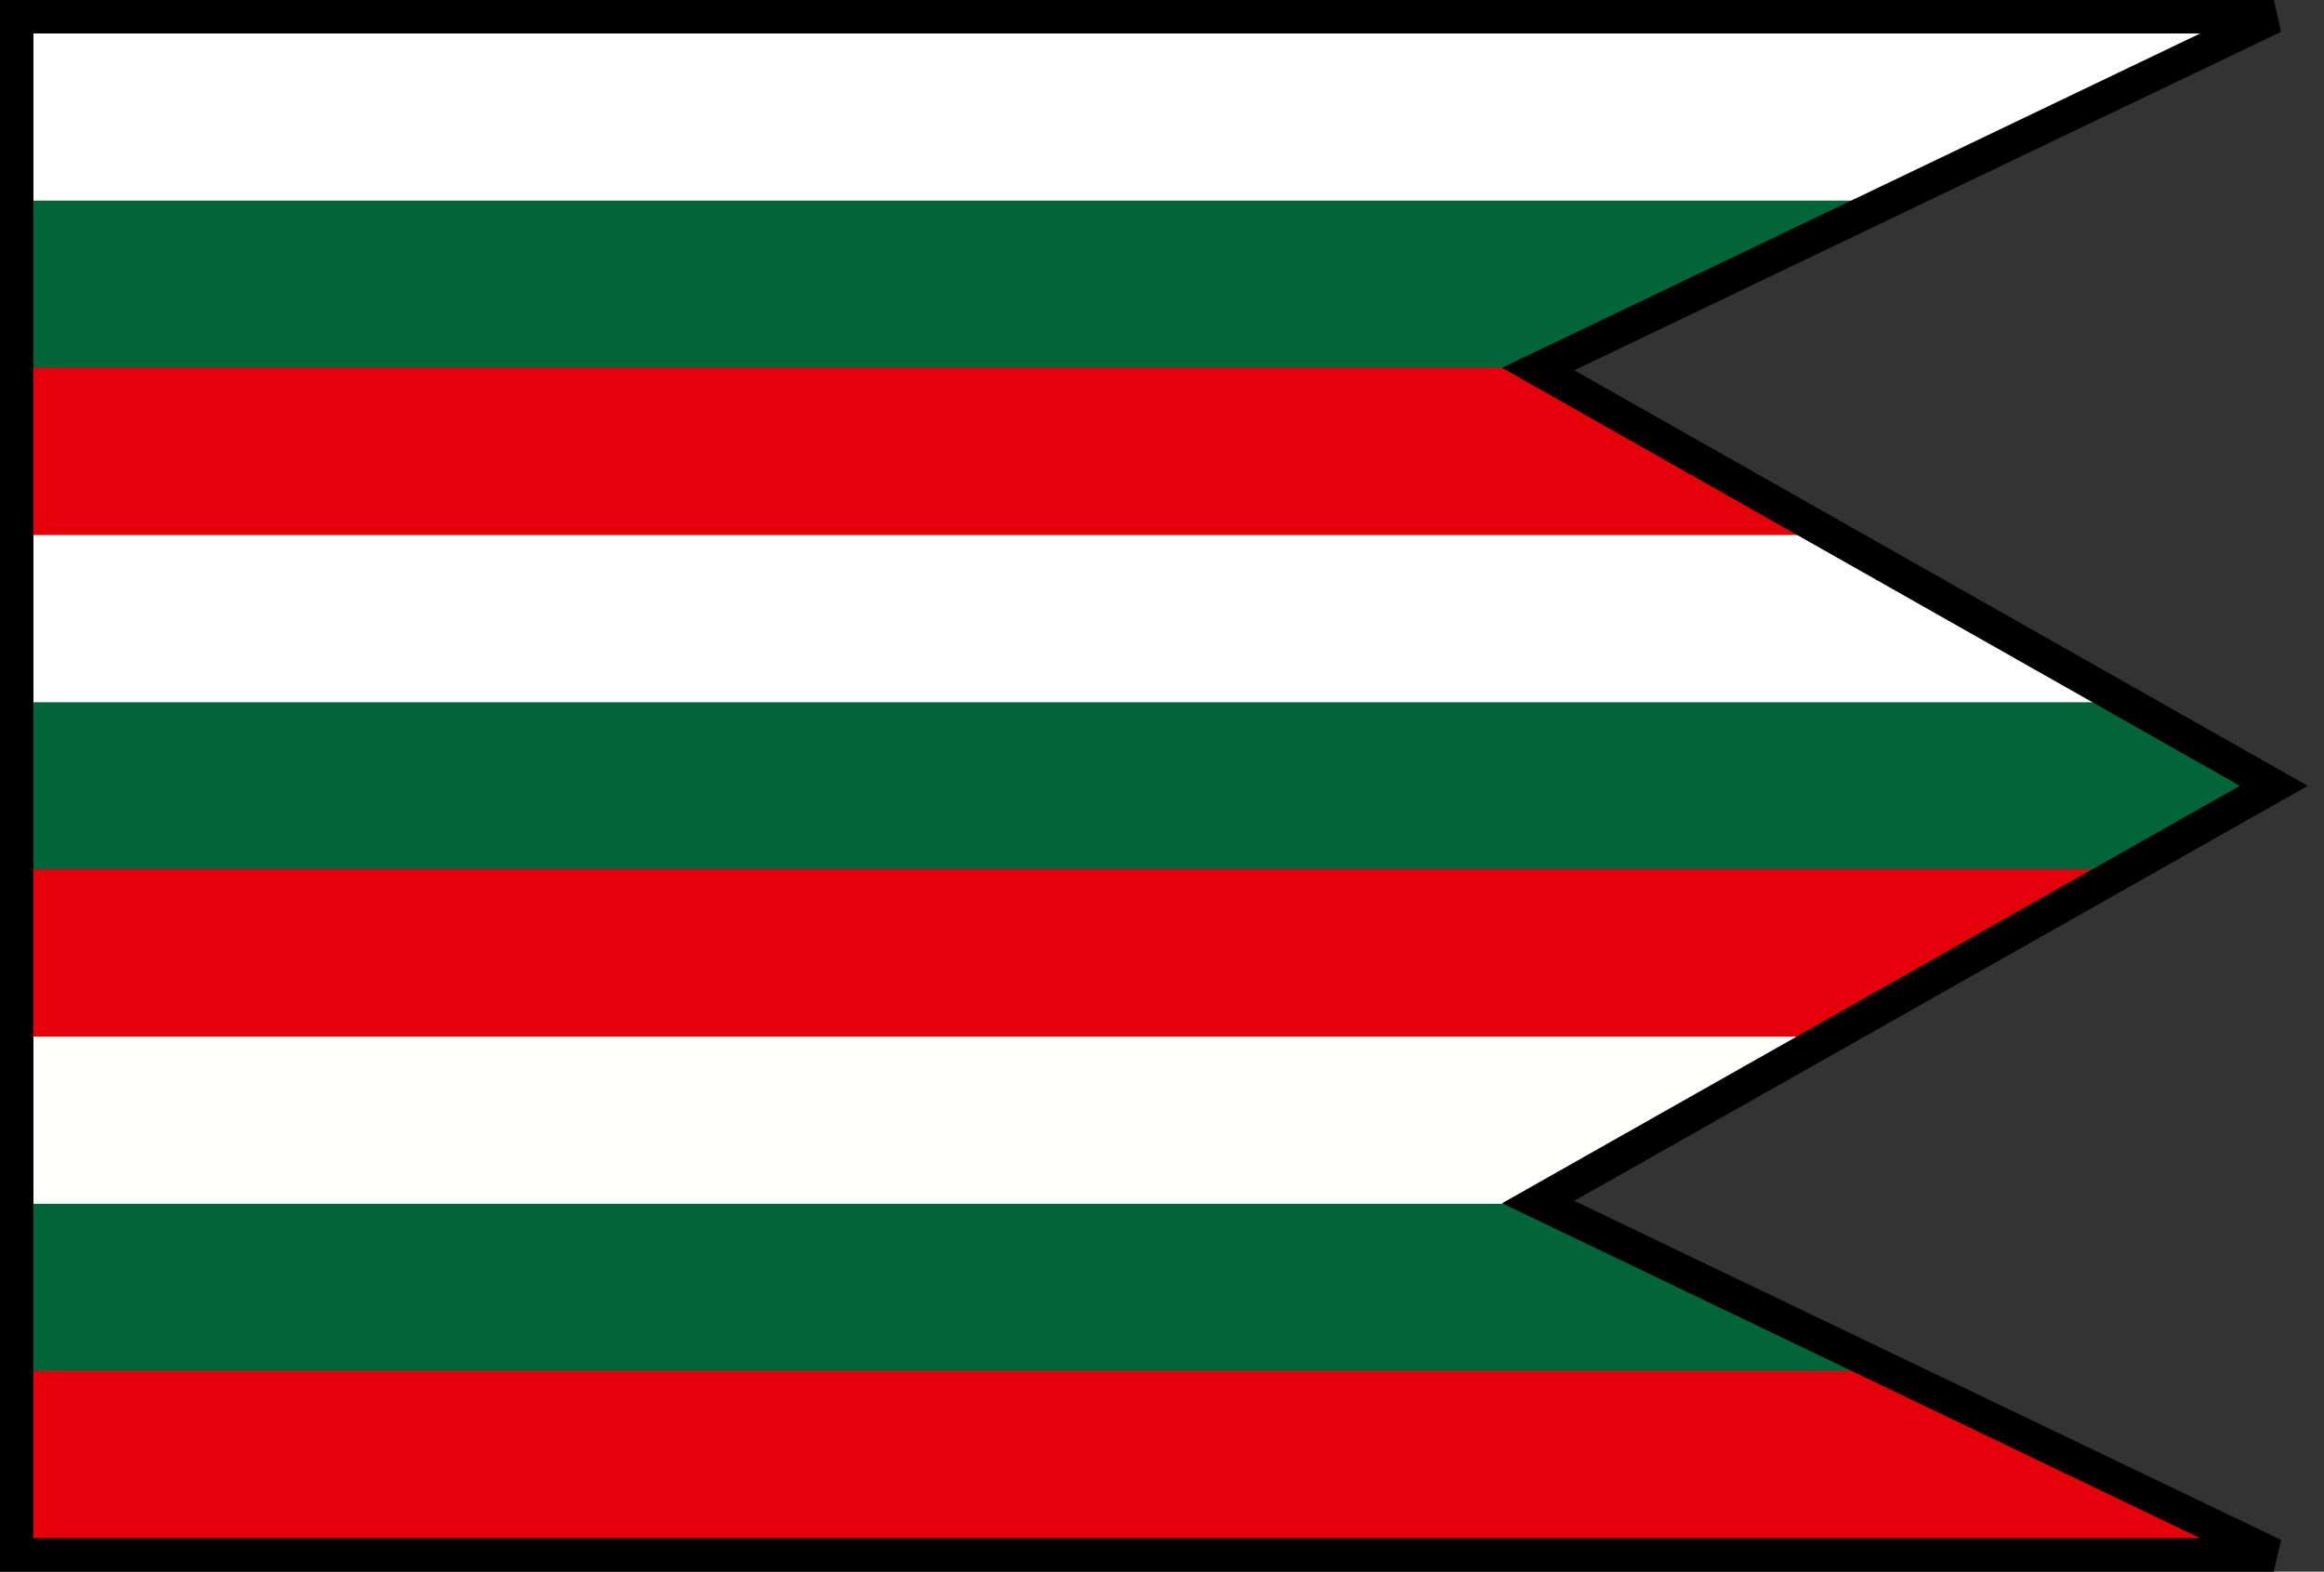 <?xml version="1.0" encoding="UTF-8" standalone="no"?>
<!-- Created with Inkscape (http://www.inkscape.org/) -->

<svg
   width="139mm"
   height="94mm"
   viewBox="0 0 139 94"
   version="1.1"
   id="svg1"
   inkscape:version="1.3.2 (091e20e, 2023-11-25)"
   sodipodi:docname="solnik-stropkov.svg"
   xmlns:inkscape="http://www.inkscape.org/namespaces/inkscape"
   xmlns:sodipodi="http://sodipodi.sourceforge.net/DTD/sodipodi-0.dtd"
   xmlns="http://www.w3.org/2000/svg"
   xmlns:svg="http://www.w3.org/2000/svg">
  <rect x="0" y="0" width="139" height="94" fill="#333333" stroke="none"/>
  <sodipodi:namedview
     id="namedview1"
     pagecolor="#ffffff"
     bordercolor="#000000"
     borderopacity="0.25"
     inkscape:showpageshadow="2"
     inkscape:pageopacity="0.0"
     inkscape:pagecheckerboard="0"
     inkscape:deskcolor="#d1d1d1"
     inkscape:document-units="mm"
     inkscape:zoom="2"
     inkscape:cx="315.25"
     inkscape:cy="168.75"
     inkscape:window-width="1920"
     inkscape:window-height="1011"
     inkscape:window-x="0"
     inkscape:window-y="0"
     inkscape:window-maximized="1"
     inkscape:current-layer="layer1" />
  <defs
     id="defs1">
    <linearGradient
       id="swatch13">
      <stop
         style="stop-color:#690000;stop-opacity:1;"
         offset="0"
         id="stop13" />
    </linearGradient>
  </defs>
  <g
     inkscape:label="Layer 1"
     inkscape:groupmode="layer"
     id="layer1">
    <path
       style="fill:#e30009;stroke-width:0.397;fill-opacity:1"
       d="M 1.49,81 0.954,92.584 133.81,92 110.424,81 Z"
       id="path1"
       sodipodi:nodetypes="ccccc"
       inkscape:label="I" />
    <path
       style="fill:#026539;stroke-width:0.397;fill-opacity:1"
       d="M 0.799,71 1.136,82 111.648,82 92.484,71 Z"
       id="path1-0"
       sodipodi:nodetypes="ccccc"
       inkscape:label="H" />
    <path
       style="fill:#fefffd;stroke-width:0.397;fill-opacity:1"
       d="M 1.147,61 0.805,72 91.766,72 110.532,61 Z"
       id="path1-06"
       sodipodi:nodetypes="ccccc"
       inkscape:label="G" />
    <path
       style="fill:#e30009;stroke-width:0.397;fill-opacity:1"
       d="m 1.3,51 v 11 l 108.238,0 18.834,-11 z"
       id="path1-8"
       sodipodi:nodetypes="ccccc"
       inkscape:label="F" />
    <path
       style="fill:#026539;stroke-width:0.397;fill-opacity:1"
       d="m 1.2,41 v 11 l 124.727,0 9.4,-5 -9.564,-6 z"
       id="path1-02"
       sodipodi:nodetypes="cccccc"
       inkscape:label="E" />
    <path
       style="fill:#fffeff;stroke-width:0.397;fill-opacity:1"
       d="M 1.3,31.4 V 42 l 125.9,0 -17.892,-10.6 z"
       id="path1-9"
       sodipodi:nodetypes="ccccc"
       inkscape:label="D" />
    <path
       style="fill:#e30009;stroke-width:0.397;fill-opacity:1"
       d="M 1.2,21.4 V 32 L 109.09,32 92.821,21.4 Z"
       id="path1-97"
       sodipodi:nodetypes="ccccc"
       inkscape:label="C" />
    <path
       style="fill:#026539;stroke-width:0.397;fill-opacity:1"
       d="M 1.4,11.3 V 22 l 90.121,0 21.405,-10.7 z"
       id="path1-2"
       sodipodi:nodetypes="ccccc"
       inkscape:label="B" />
    <path
       style="fill:#ffffff;stroke-width:0.397;fill-opacity:1"
       d="M 1.4,1.3 V 12 l 111.34,0 21.155,-10.7 z"
       id="path1-94"
       sodipodi:nodetypes="ccccc"
       inkscape:label="A" />
    <path
       style="display:inline;fill:none;fill-opacity:1;stroke:#000000;stroke-width:2;stroke-miterlimit:4;stroke-dasharray:none;stroke-opacity:1;paint-order:normal"
       d="M 1,1 H 136 L 92,22.072 136,47 92,71.892 136,93 H 1 Z"
       id="path2"
       sodipodi:nodetypes="cccccccc"
       inkscape:label="Outline" />
  </g>
</svg>
